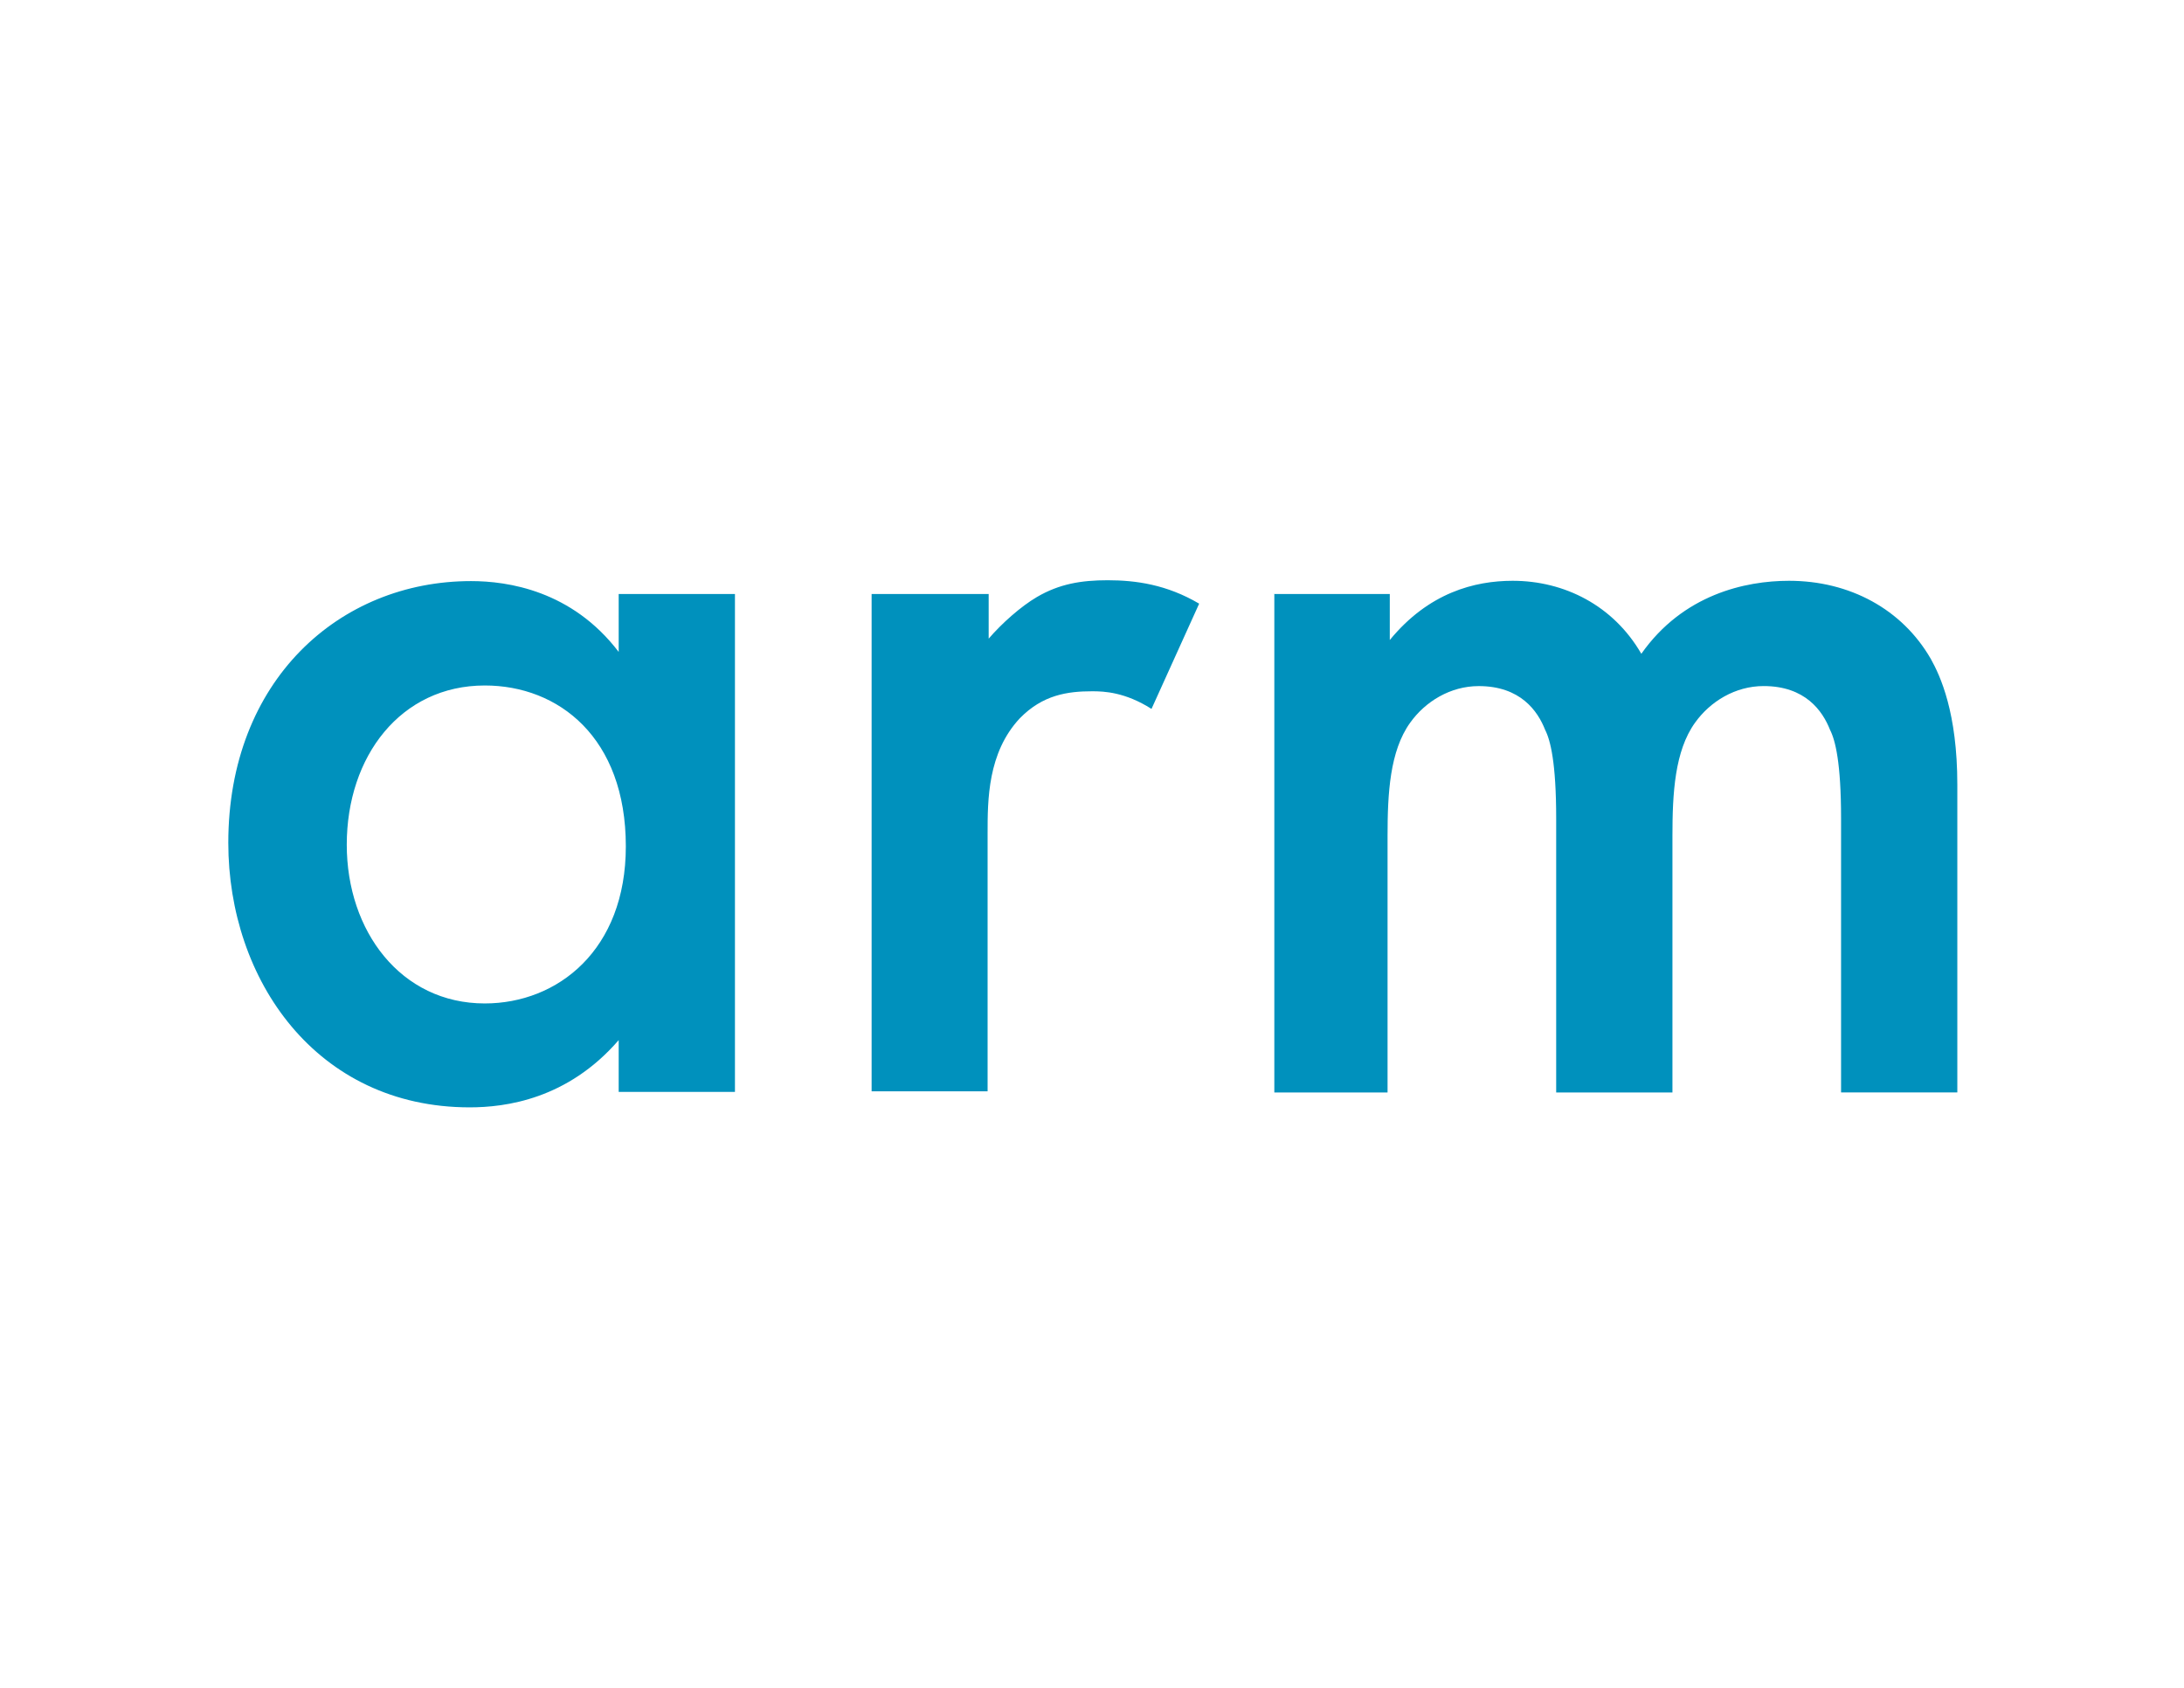<?xml version="1.0" encoding="UTF-8"?><svg id="Layer_1" xmlns="http://www.w3.org/2000/svg" width="792" height="612" viewBox="0 0 792 612"><path d="m224.36,215.39h42.16v180.53h-42.16v-18.78c-18.58,21.48-41.06,24.38-54.05,24.38-55.65,0-87.52-46.36-87.52-95.91,0-58.84,40.26-94.91,88.02-94.91,13.29,0,36.57,3.4,53.55,25.68v-20.98h0Zm-98.61,90.91c0,31.27,19.58,57.54,50.05,57.54,26.47,0,51.15-19.38,51.15-56.95,0-39.46-24.38-58.34-51.15-58.34-30.47,0-50.05,25.68-50.05,57.74Zm190.62-90.91h42.16v16.18c4.8-5.59,11.69-11.69,17.48-15.09,8.19-4.8,16.18-6.09,25.68-6.09,10.29,0,21.48,1.6,33.17,8.49l-17.28,38.16c-9.59-6.09-17.18-6.39-21.48-6.39-8.99,0-17.98,1.3-26.27,9.79-11.69,12.49-11.69,29.67-11.69,41.66v93.61h-42.06v-180.33h.3Zm145.46,0h42.16v16.68c14.09-17.18,30.77-21.48,44.56-21.48,18.78,0,36.56,8.99,46.66,26.47,15.09-21.48,37.66-26.47,53.55-26.47,21.98,0,41.06,10.29,51.45,28.37,3.4,6.09,9.59,19.38,9.59,45.56v111.59h-42.16v-99.4c0-20.18-2.1-28.37-4-32.07-2.7-6.89-8.99-15.88-24.08-15.88-10.29,0-19.38,5.59-24.88,13.29-7.39,10.29-8.19,25.68-8.19,41.06v93.01h-42.16v-99.4c0-20.18-2.1-28.37-4-32.07-2.7-6.89-8.99-15.88-24.08-15.88-10.29,0-19.38,5.59-24.88,13.29-7.39,10.29-8.19,25.68-8.19,41.06v93.01h-41.06v-180.73h-.3Z" fill="#0091bd" stroke-width="0"/></svg>